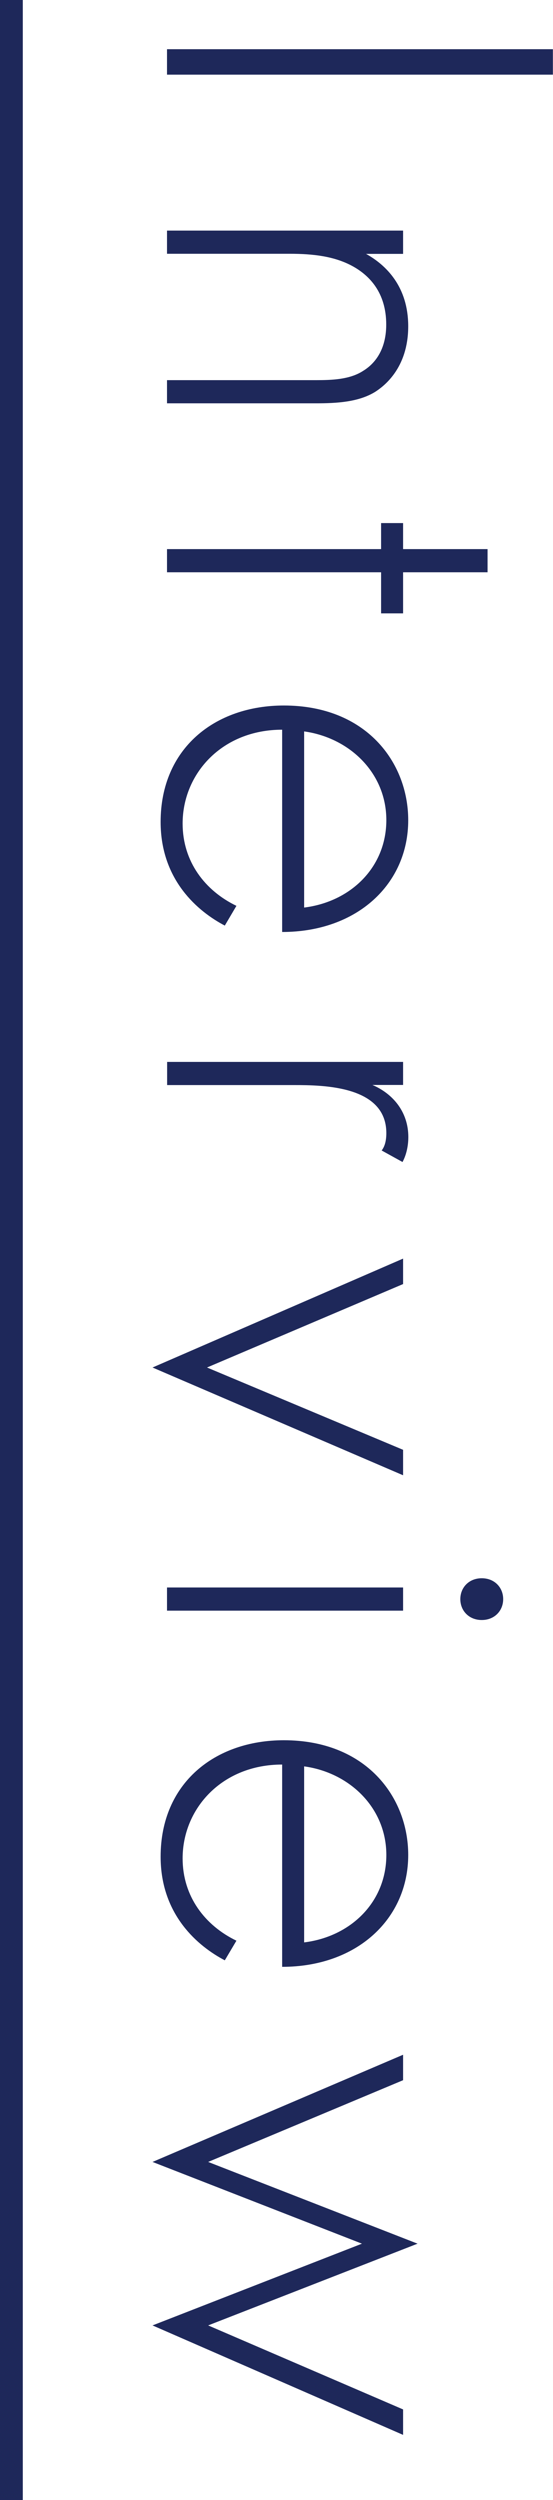 <?xml version="1.0" encoding="UTF-8"?>
<svg id="_レイヤー_2" data-name="レイヤー 2" xmlns="http://www.w3.org/2000/svg" width="48.51" height="219" viewBox="0 0 48.51 219">
  <defs>
    <style>
      .cls-1 {
        fill: none;
        stroke: #1e285a;
        stroke-miterlimit: 10;
        stroke-width: 2px;
      }

      .cls-2 {
        fill: #1e285a;
      }
    </style>
  </defs>
  <g id="design">
    <g>
      <line class="cls-1" x1="1" x2="1" y2="219"/>
      <g>
        <path class="cls-2" d="m48.51,6.54H14.65v-2.23h33.85v2.23Z"/>
        <path class="cls-2" d="m35.36,20.21v2.03h-3.25c1.73.96,3.7,2.84,3.7,6.34,0,3.71-2.18,5.28-2.89,5.74-1.47.91-3.4,1.01-5.23,1.01h-13.04v-2.03h13.04c1.42,0,2.99-.05,4.16-.81.76-.46,2.03-1.57,2.03-4.06,0-2.84-1.52-4.31-2.89-5.08-1.62-.91-3.55-1.12-5.58-1.12h-10.76v-2.03h20.71Z"/>
        <path class="cls-2" d="m33.43,50.13H14.65v-2.03h18.78v-2.28h1.93v2.28h7.41v2.03h-7.41v3.6h-1.93v-3.6Z"/>
        <path class="cls-2" d="m24.75,63.92c-5.28,0-8.73,3.86-8.73,8.22,0,3.35,1.98,5.89,4.72,7.21l-1.02,1.73c-2.33-1.22-5.63-3.96-5.63-9.08,0-6.45,4.77-10.2,10.81-10.2,7.21,0,10.91,4.97,10.91,10.05,0,5.58-4.47,9.79-11.06,9.79v-17.71Zm1.93,15.58c4.11-.51,7.21-3.55,7.21-7.66s-3.2-7.21-7.21-7.77v15.43Z"/>
        <path class="cls-2" d="m35.36,93.01v2.03h-2.69c1.78.76,3.15,2.34,3.15,4.57,0,.56-.1,1.42-.51,2.18l-1.83-1.01c.15-.2.41-.61.41-1.52,0-4.16-5.53-4.21-8.12-4.21h-11.11v-2.03h20.71Z"/>
        <path class="cls-2" d="m35.36,112.48l-17.2,7.31,17.2,7.21v2.23l-21.98-9.44,21.98-9.54v2.23Z"/>
        <path class="cls-2" d="m35.36,141.09H14.65v-2.03h20.71v2.03Zm6.9-2.84c1.12,0,1.88.81,1.88,1.83s-.76,1.83-1.88,1.83-1.88-.81-1.88-1.83.76-1.83,1.88-1.83Z"/>
        <path class="cls-2" d="m24.75,154.57c-5.28,0-8.73,3.86-8.73,8.22,0,3.35,1.98,5.89,4.72,7.21l-1.02,1.72c-2.33-1.22-5.63-3.96-5.63-9.08,0-6.45,4.77-10.2,10.81-10.2,7.21,0,10.91,4.97,10.91,10.05,0,5.58-4.47,9.8-11.06,9.8v-17.71Zm1.93,15.58c4.11-.51,7.21-3.55,7.21-7.66s-3.2-7.21-7.21-7.76v15.43Z"/>
        <path class="cls-2" d="m35.36,182.22l-17.1,7.16,18.37,7.16-18.37,7.16,17.1,7.36v2.23l-21.98-9.59,18.37-7.16-18.37-7.16,21.98-9.39v2.23Z"/>
      </g>
    </g>
  </g>
</svg>
